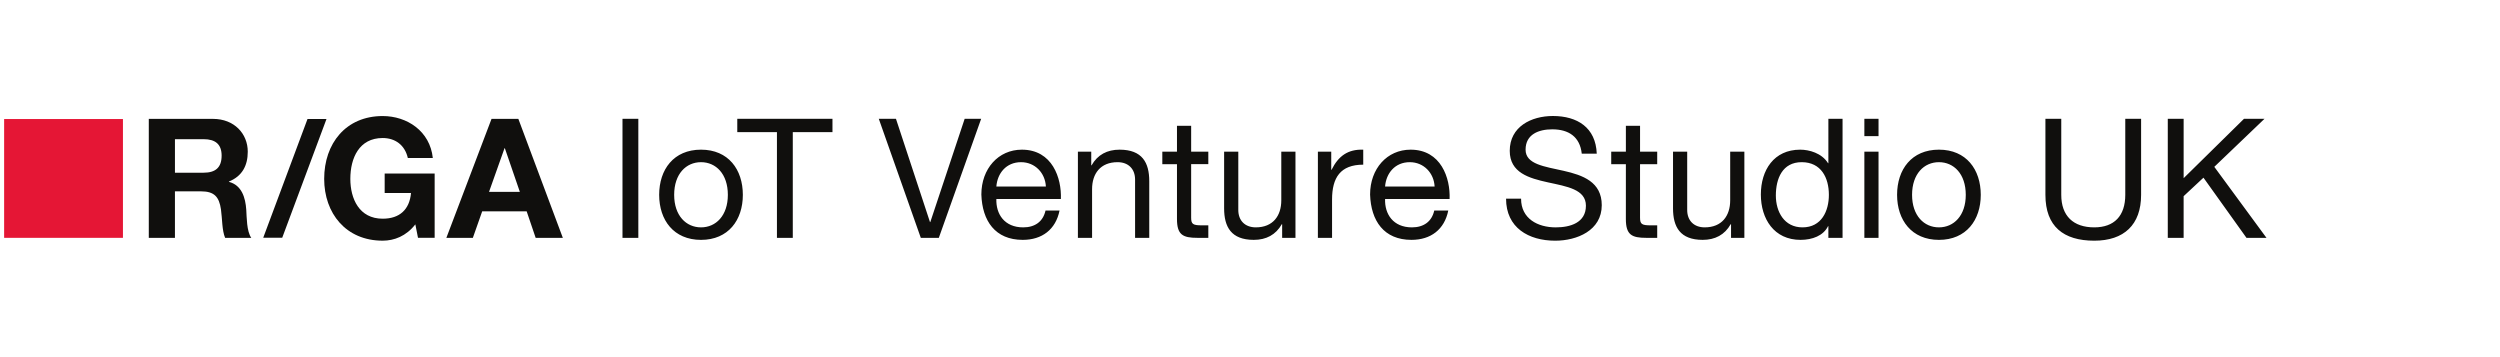 <svg xmlns="http://www.w3.org/2000/svg" width="604.867" height="86.268" viewBox="0 0 604.867 86.268"><path fill="#100F0D" d="M100.49 54.283l.645 3.26h4.028V41.987H93.07V46.7h6.373c-.363 3.994-2.743 6.213-6.857 6.213-5.687 0-7.824-4.842-7.824-9.638 0-5.04 2.136-9.882 7.823-9.882 2.985 0 5.365 1.654 6.09 4.842h6.044c-.686-6.533-6.246-10.158-12.135-10.158-8.912 0-14.15 6.648-14.15 15.198 0 8.306 5.238 14.955 14.15 14.955 2.783 0 5.687-1.088 7.905-3.947m18.433-25.52l-10.926 28.78h6.41l2.258-6.408h10.763l2.176 6.41h6.573L125.413 28.76h-6.49zm3.143 7.095h.08l3.628 10.562h-7.456l3.75-10.562m-47.67-7.06L63.686 57.52h4.596l10.71-28.723h-4.594"/><path fill="#E51635" d="M1 57.544h28.746V28.798H1v28.746z"/><path fill="#100F0D" d="M59.946 36.702c0-4.354-3.263-7.94-8.423-7.94H36v28.783h6.326v-11.25h6.334c3.186 0 4.356 1.33 4.8 4.354.322 2.297.24 5.08 1.007 6.894h6.326c-1.13-1.612-1.09-5-1.21-6.813-.2-2.9-1.088-5.923-4.19-6.73v-.08c3.183-1.29 4.553-3.83 4.553-7.218m-6.325.968c0 2.905-1.532 4.115-4.356 4.115h-6.937v-8.11h6.938c2.825 0 4.358 1.21 4.358 3.995m96.985 19.878h3.833v-28.8h-3.832v28.8zm19-2.538c3.59 0 6.493-2.825 6.493-7.868 0-5.083-2.903-7.905-6.492-7.905-3.59 0-6.498 2.822-6.498 7.905 0 5.043 2.908 7.868 6.498 7.868zm0-18.8c6.614 0 10.12 4.8 10.12 10.933 0 6.09-3.506 10.893-10.12 10.893-6.615 0-10.126-4.802-10.126-10.893 0-6.133 3.51-10.933 10.126-10.933m18.37-4.235h-9.596v-3.228h23.03v3.228h-9.6v25.572h-3.835V31.975m39.163 25.573h-4.355l-10.165-28.8h4.154l8.228 24.973h.083l8.31-24.972h3.99l-10.243 28.8m25.903-12.423c-.16-3.268-2.62-5.888-6.01-5.888-3.59 0-5.73 2.7-5.97 5.888h11.98zm3.308 5.81c-.927 4.597-4.237 7.1-8.915 7.1-6.657 0-9.8-4.598-10.004-10.974 0-6.25 4.117-10.85 9.8-10.85 7.385 0 9.645 6.9 9.44 11.94h-15.61c-.117 3.63 1.94 6.86 6.498 6.86 2.82 0 4.797-1.373 5.4-4.076h3.39m4.44-14.24h3.23v3.308h.08c1.45-2.582 3.79-3.792 6.775-3.792 5.487 0 7.18 3.146 7.18 7.625v13.713h-3.43V43.43c0-2.54-1.613-4.193-4.233-4.193-4.153 0-6.17 2.78-6.17 6.534v11.78h-3.43V36.694m27.4 0h4.154v3.025h-4.154v12.946c0 1.573.444 1.855 2.583 1.855h1.572v3.025h-2.62c-3.55 0-4.964-.726-4.964-4.558V39.72h-3.546v-3.026h3.546v-6.25h3.43v6.25m25.24 20.854h-3.224V54.24h-.084c-1.452 2.582-3.79 3.795-6.776 3.795-5.483 0-7.18-3.146-7.18-7.627V36.694h3.43v14.118c0 2.543 1.613 4.198 4.233 4.198 4.154 0 6.17-2.785 6.17-6.538V36.694h3.43v20.854m5.425-20.854h3.23v4.396h.075c1.656-3.347 3.955-5 7.667-4.88v3.63c-5.528 0-7.544 3.146-7.544 8.432v9.275h-3.43l.002-20.853m28.24 8.43c-.162-3.267-2.622-5.887-6.01-5.887-3.59 0-5.73 2.7-5.973 5.888H347.1zm3.306 5.81c-.926 4.598-4.237 7.1-8.913 7.1-6.657 0-9.8-4.597-10.004-10.973 0-6.25 4.114-10.85 9.8-10.85 7.383 0 9.643 6.9 9.438 11.94h-15.61c-.118 3.63 1.938 6.86 6.496 6.86 2.822 0 4.8-1.373 5.403-4.076h3.39m32.298-13.754c-.443-4.114-3.186-5.89-7.14-5.89-3.225 0-6.453 1.17-6.453 4.92 0 3.55 4.596 4.073 9.236 5.123 4.6 1.047 9.196 2.662 9.196 8.31 0 6.13-6.01 8.59-11.256 8.59-6.453 0-11.898-3.145-11.898-10.163h3.632c0 4.84 4.033 6.94 8.39 6.94 3.467 0 7.3-1.09 7.3-5.245 0-3.955-4.598-4.64-9.197-5.648-4.597-1.008-9.234-2.34-9.234-7.625 0-5.847 5.202-8.428 10.443-8.428 5.89 0 10.37 2.783 10.608 9.115h-3.627m14.1-.486h4.155v3.025h-4.154v12.946c0 1.573.443 1.855 2.582 1.855h1.573v3.025h-2.62c-3.55 0-4.965-.726-4.965-4.558V39.72h-3.545v-3.026h3.546v-6.25h3.43v6.25m25.24 20.854h-3.226V54.24h-.083c-1.45 2.582-3.79 3.795-6.775 3.795-5.486 0-7.18-3.146-7.18-7.627V36.694h3.43v14.118c0 2.543 1.61 4.198 4.232 4.198 4.154 0 6.17-2.785 6.17-6.538V36.694h3.43v20.854m14.073-2.538c4.6 0 6.375-3.955 6.375-7.868 0-4.113-1.856-7.905-6.576-7.905-4.68 0-6.255 3.992-6.255 8.066 0 3.913 2.018 7.707 6.455 7.707h.002zm9.683 2.538h-3.43v-2.82h-.082c-1.126 2.3-3.79 3.308-6.654 3.308-6.413 0-9.6-5.084-9.6-10.974 0-5.887 3.147-10.85 9.522-10.85 2.135 0 5.202.808 6.732 3.268h.082V28.75h3.43v28.8m5.276-20.856h3.428v20.854h-3.427V36.694zm3.428-3.75h-3.427v-4.196h3.428v4.196M469.12 55.01c3.59 0 6.492-2.825 6.492-7.868 0-5.083-2.904-7.905-6.493-7.905-3.59 0-6.5 2.822-6.5 7.905 0 5.043 2.908 7.868 6.498 7.868h.002zm0-18.8c6.614 0 10.12 4.8 10.12 10.933 0 6.09-3.506 10.893-10.12 10.893-6.615 0-10.127-4.802-10.127-10.893 0-6.133 3.512-10.933 10.127-10.933m48.913 10.932c0 7.26-4.155 11.093-11.335 11.093-7.422 0-11.816-3.43-11.816-11.093V28.748h3.833v18.395c0 5.083 2.902 7.868 7.982 7.868 4.842 0 7.506-2.784 7.506-7.867V28.748h3.83v18.394m6.457-18.394h3.834v14.36l14.6-14.36h4.962l-12.143 11.617 12.625 17.183h-4.838l-10.408-14.56-4.8 4.476v10.084h-3.833v-28.8"/></svg>